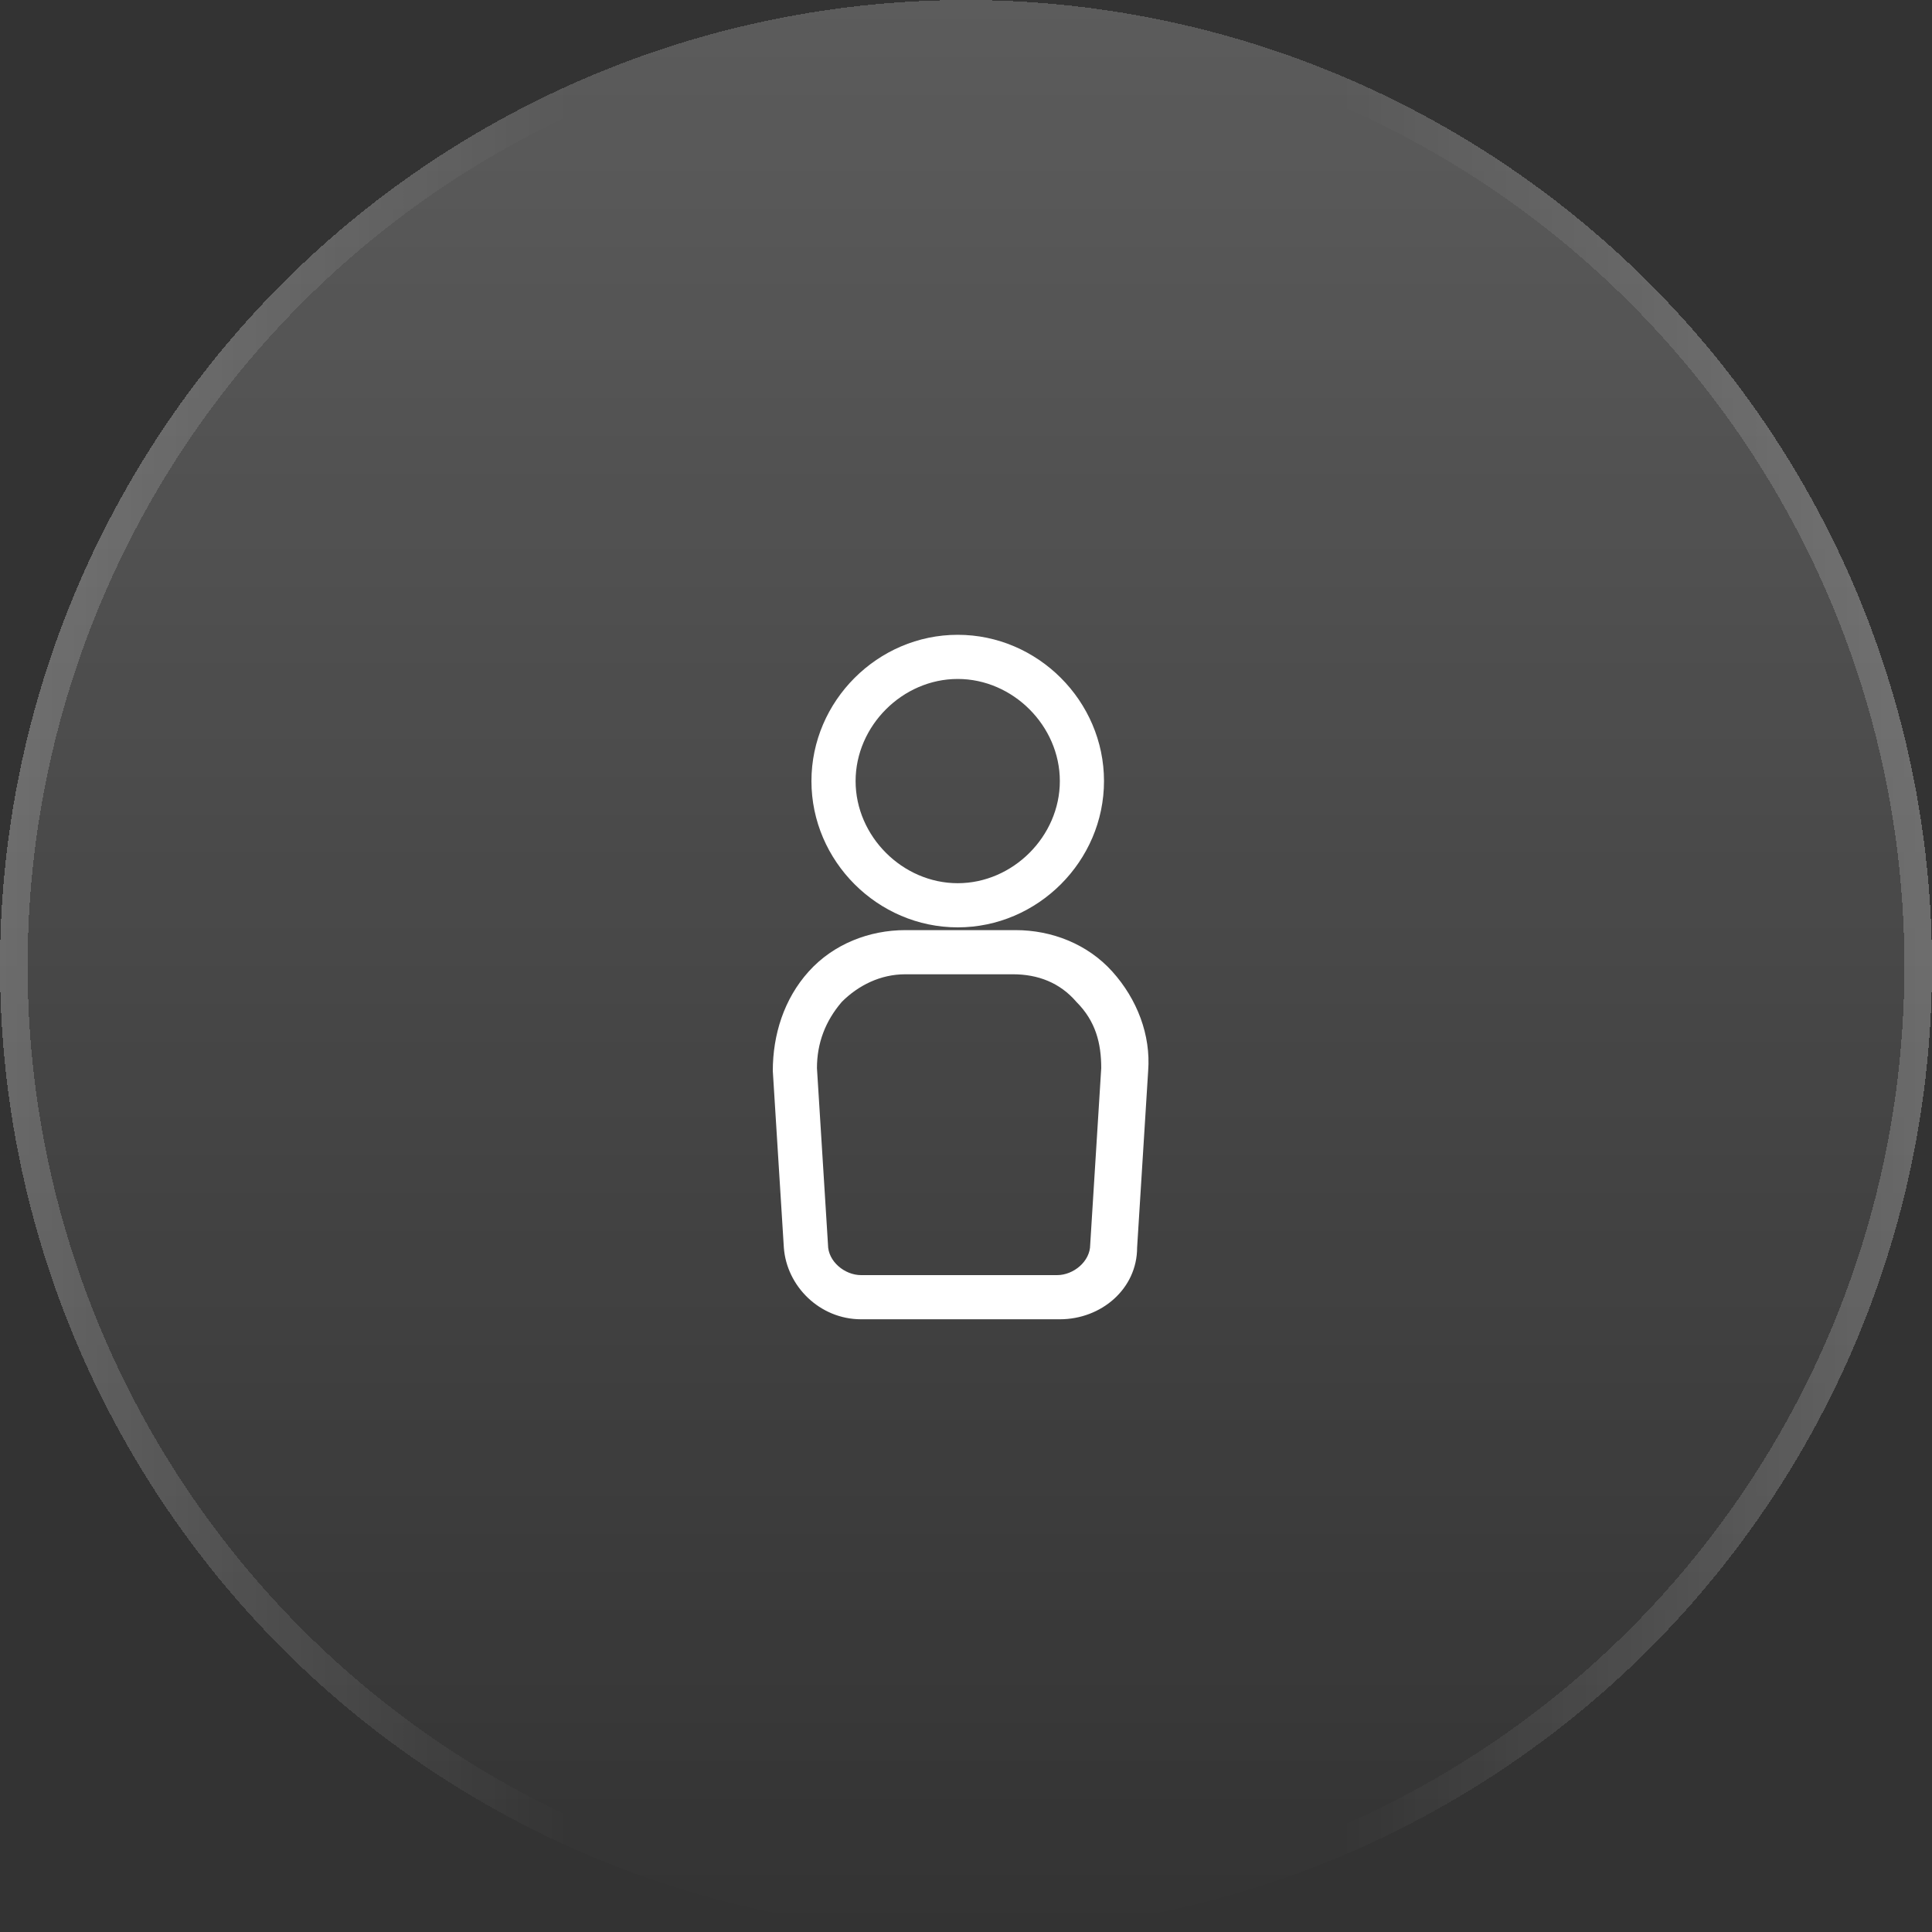 <?xml version="1.0" encoding="UTF-8"?>
<svg id="Livello_1" xmlns="http://www.w3.org/2000/svg" xmlns:xlink="http://www.w3.org/1999/xlink" version="1.1" viewBox="0 0 70 70">
  <rect x="0" y="0" width="70" height="70" fill="#333333" stroke="none"/>
  <!-- Generator: Adobe Illustrator 29.3.0, SVG Export Plug-In . SVG Version: 2.1.0 Build 100)  -->
  <defs>
    <style>
      .st0 {
        fill: none;
        stroke: url(#Sfumatura_senza_nome_2);
      }

      .st1 {
        fill: #fff;
      }

      .st2 {
        fill: url(#Sfumatura_senza_nome);
      }
    </style>
    <linearGradient id="Sfumatura_senza_nome" data-name="Sfumatura senza nome" x1="35" y1="72" x2="35" y2="2" gradientTransform="translate(0 72) scale(1 -1)" gradientUnits="userSpaceOnUse">
      <stop offset="0" stop-color="#fff" stop-opacity=".2"/>
      <stop offset="1" stop-color="#fff" stop-opacity="0"/>
    </linearGradient>
    <linearGradient id="Sfumatura_senza_nome_2" data-name="Sfumatura senza nome 2" x1="69.6" y1="37" x2="-.4" y2="37" gradientTransform="translate(0 72) scale(1 -1)" gradientUnits="userSpaceOnUse">
      <stop offset="0" stop-color="#fff" stop-opacity=".2"/>
      <stop offset=".3" stop-color="#fff" stop-opacity="0"/>
      <stop offset=".7" stop-color="#fff" stop-opacity="0"/>
      <stop offset="1" stop-color="#fff" stop-opacity=".2"/>
    </linearGradient>
  </defs>
  <g>
    <circle class="st2" cx="35" cy="35" r="35" shape-rendering="crispEdges"/>
    <circle class="st0" cx="35" cy="35" r="34.5" shape-rendering="crispEdges"/>
  </g>
  <path class="st1" d="M34.7,33.6c-2.9,0-5.3-2.4-5.3-5.3s2.4-5.3,5.3-5.3,5.3,2.4,5.3,5.3-2.4,5.3-5.3,5.3ZM34.7,24.6c-2,0-3.7,1.7-3.7,3.7s1.7,3.7,3.7,3.7,3.7-1.7,3.7-3.7-1.7-3.7-3.7-3.7Z"/>
  <path class="st1" d="M38.3,47.8h-7.1c-1.5,0-2.7-1.2-2.8-2.6l-.4-6.4c0-1.3.4-2.6,1.3-3.6.9-1,2.2-1.5,3.5-1.5h4c1.3,0,2.6.5,3.5,1.5.9,1,1.4,2.3,1.3,3.6l-.4,6.4c0,1.5-1.3,2.6-2.8,2.6ZM32.8,35.3c-.9,0-1.7.4-2.3,1-.6.7-.9,1.5-.9,2.4l.4,6.4c0,.6.6,1.1,1.2,1.1h7.1c.6,0,1.2-.5,1.2-1.1l.4-6.4c0-.9-.2-1.7-.9-2.4-.6-.7-1.4-1-2.3-1h-4Z"/>
</svg>